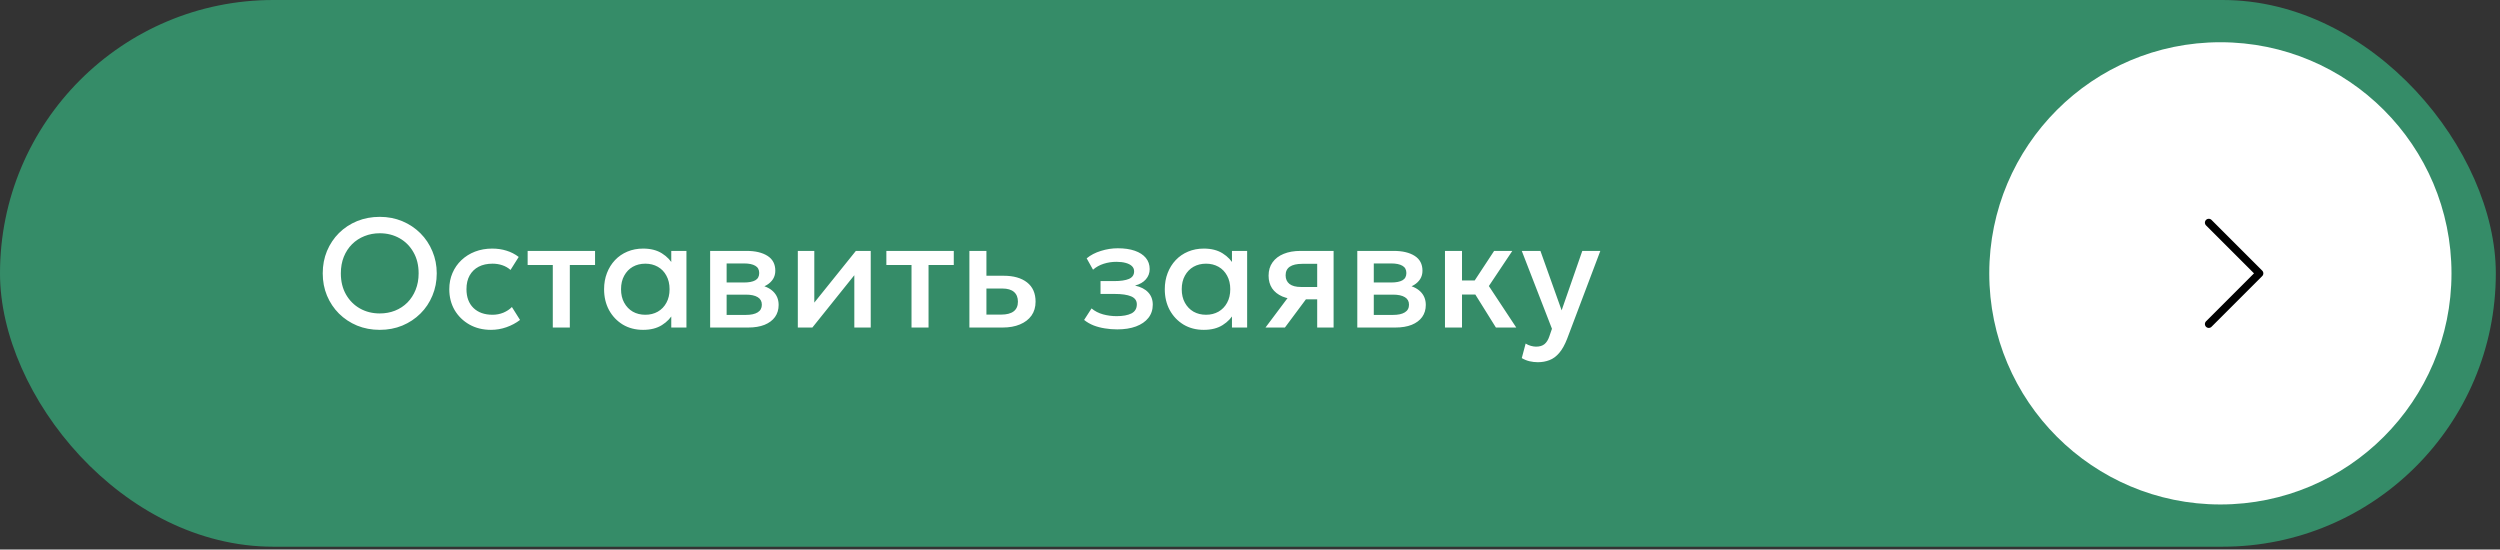 <?xml version="1.0" encoding="UTF-8"?> <svg xmlns="http://www.w3.org/2000/svg" width="323" height="71" viewBox="0 0 323 71" fill="none"><rect x="0" y="0" width="323" height="71" fill="#333333" stroke="none"/><rect width="322.46" height="70.635" rx="35.318" fill="#358C68"></rect><path d="M49.067 42.617C48.014 42.617 47.037 42.434 46.137 42.067C45.244 41.694 44.464 41.177 43.797 40.517C43.137 39.857 42.62 39.084 42.247 38.197C41.88 37.311 41.697 36.351 41.697 35.317C41.697 34.277 41.88 33.314 42.247 32.427C42.62 31.541 43.137 30.767 43.797 30.107C44.464 29.447 45.244 28.934 46.137 28.567C47.037 28.201 48.014 28.017 49.067 28.017C50.114 28.017 51.084 28.204 51.977 28.577C52.87 28.951 53.65 29.471 54.317 30.137C54.984 30.804 55.5 31.581 55.867 32.467C56.24 33.347 56.427 34.297 56.427 35.317C56.427 36.351 56.24 37.311 55.867 38.197C55.5 39.084 54.984 39.857 54.317 40.517C53.65 41.177 52.87 41.694 51.977 42.067C51.084 42.434 50.114 42.617 49.067 42.617ZM49.067 40.497C49.774 40.497 50.43 40.377 51.037 40.137C51.65 39.891 52.184 39.541 52.637 39.087C53.09 38.627 53.444 38.081 53.697 37.447C53.957 36.807 54.087 36.097 54.087 35.317C54.087 34.271 53.864 33.361 53.417 32.587C52.977 31.807 52.377 31.204 51.617 30.777C50.857 30.351 50.007 30.137 49.067 30.137C48.36 30.137 47.7 30.261 47.087 30.507C46.48 30.747 45.947 31.094 45.487 31.547C45.034 32.001 44.677 32.547 44.417 33.187C44.164 33.821 44.037 34.531 44.037 35.317C44.037 36.364 44.26 37.277 44.707 38.057C45.154 38.831 45.754 39.431 46.507 39.857C47.267 40.284 48.12 40.497 49.067 40.497ZM63.438 42.617C62.398 42.617 61.471 42.391 60.658 41.937C59.845 41.477 59.205 40.854 58.738 40.067C58.278 39.274 58.048 38.374 58.048 37.367C58.048 36.607 58.185 35.911 58.458 35.277C58.731 34.637 59.118 34.081 59.618 33.607C60.118 33.134 60.705 32.767 61.378 32.507C62.058 32.247 62.795 32.117 63.588 32.117C64.255 32.117 64.871 32.207 65.438 32.387C66.011 32.561 66.538 32.831 67.018 33.197L65.958 34.877C65.651 34.604 65.298 34.401 64.898 34.267C64.505 34.134 64.085 34.067 63.638 34.067C62.945 34.067 62.348 34.197 61.848 34.457C61.348 34.717 60.958 35.094 60.678 35.587C60.405 36.074 60.268 36.664 60.268 37.357C60.268 38.391 60.568 39.201 61.168 39.787C61.775 40.374 62.598 40.667 63.638 40.667C64.132 40.667 64.598 40.577 65.038 40.397C65.478 40.211 65.845 39.967 66.138 39.667L67.188 41.337C66.662 41.737 66.075 42.051 65.428 42.277C64.781 42.504 64.118 42.617 63.438 42.617ZM71.421 42.317V34.237H68.171V32.417H76.881V34.237H73.621V42.317H71.421ZM83.088 42.617C82.102 42.617 81.228 42.391 80.468 41.937C79.715 41.477 79.121 40.854 78.688 40.067C78.261 39.274 78.048 38.374 78.048 37.367C78.048 36.614 78.171 35.917 78.418 35.277C78.665 34.637 79.011 34.081 79.458 33.607C79.905 33.134 80.438 32.767 81.058 32.507C81.678 32.247 82.355 32.117 83.088 32.117C84.061 32.117 84.875 32.324 85.528 32.737C86.188 33.151 86.692 33.684 87.038 34.337L86.728 34.807V32.417H88.688V42.317H86.728V39.927L87.038 40.397C86.692 41.051 86.188 41.584 85.528 41.997C84.875 42.411 84.061 42.617 83.088 42.617ZM83.378 40.667C83.978 40.667 84.515 40.534 84.988 40.267C85.462 39.994 85.832 39.611 86.098 39.117C86.371 38.624 86.508 38.041 86.508 37.367C86.508 36.694 86.371 36.111 86.098 35.617C85.832 35.117 85.462 34.734 84.988 34.467C84.515 34.201 83.978 34.067 83.378 34.067C82.772 34.067 82.231 34.201 81.758 34.467C81.291 34.734 80.921 35.117 80.648 35.617C80.375 36.111 80.238 36.694 80.238 37.367C80.238 38.041 80.375 38.624 80.648 39.117C80.921 39.611 81.291 39.994 81.758 40.267C82.231 40.534 82.772 40.667 83.378 40.667ZM91.75 42.317V32.417H96.47C97.59 32.417 98.486 32.631 99.16 33.057C99.833 33.484 100.17 34.124 100.17 34.977C100.17 35.377 100.073 35.734 99.88 36.047C99.686 36.354 99.42 36.611 99.08 36.817C98.74 37.024 98.343 37.174 97.89 37.267L97.85 36.777C98.723 36.897 99.4 37.187 99.88 37.647C100.36 38.107 100.6 38.691 100.6 39.397C100.6 39.997 100.443 40.517 100.13 40.957C99.816 41.391 99.366 41.727 98.78 41.967C98.193 42.201 97.49 42.317 96.67 42.317H91.75ZM93.88 40.687H96.37C97.03 40.687 97.536 40.577 97.89 40.357C98.25 40.137 98.43 39.807 98.43 39.367C98.43 38.934 98.253 38.611 97.9 38.397C97.546 38.177 97.036 38.067 96.37 38.067H93.59V36.497H96.14C96.76 36.497 97.24 36.404 97.58 36.217C97.92 36.024 98.09 35.711 98.09 35.277C98.09 34.844 97.92 34.531 97.58 34.337C97.24 34.137 96.76 34.037 96.14 34.037H93.88V40.687ZM103.078 42.317V32.417H105.208V39.097L110.578 32.417H112.498V42.317H110.378V35.557L104.958 42.317H103.078ZM117.768 42.317V34.237H114.518V32.417H123.228V34.237H119.968V42.317H117.768ZM125.246 42.317V32.417H127.446V40.647H129.336C130.056 40.647 130.599 40.507 130.966 40.227C131.332 39.947 131.516 39.531 131.516 38.977C131.516 38.431 131.346 38.011 131.006 37.717C130.666 37.424 130.166 37.277 129.506 37.277H127.146V35.627H129.676C130.956 35.627 131.962 35.914 132.696 36.487C133.429 37.061 133.796 37.891 133.796 38.977C133.796 39.677 133.619 40.277 133.266 40.777C132.912 41.271 132.416 41.651 131.776 41.917C131.142 42.184 130.399 42.317 129.546 42.317H125.246ZM144.348 42.557C143.794 42.557 143.261 42.514 142.748 42.427C142.234 42.347 141.751 42.221 141.298 42.047C140.844 41.867 140.434 41.631 140.068 41.337L141.028 39.847C141.448 40.201 141.944 40.457 142.518 40.617C143.091 40.771 143.674 40.847 144.268 40.847C145.074 40.847 145.711 40.731 146.178 40.497C146.644 40.257 146.878 39.864 146.878 39.317C146.878 38.837 146.631 38.494 146.138 38.287C145.651 38.081 144.941 37.977 144.008 37.977H142.188V36.317H143.948C144.774 36.317 145.411 36.224 145.858 36.037C146.304 35.844 146.528 35.517 146.528 35.057C146.528 34.784 146.431 34.557 146.238 34.377C146.051 34.197 145.784 34.061 145.438 33.967C145.098 33.874 144.698 33.827 144.238 33.827C143.671 33.827 143.124 33.911 142.598 34.077C142.071 34.244 141.611 34.501 141.218 34.847L140.398 33.377C140.904 32.957 141.518 32.637 142.238 32.417C142.958 32.191 143.684 32.077 144.418 32.077C145.271 32.077 146.004 32.184 146.618 32.397C147.231 32.611 147.704 32.917 148.038 33.317C148.371 33.717 148.538 34.201 148.538 34.767C148.538 35.274 148.374 35.714 148.048 36.087C147.728 36.461 147.261 36.731 146.648 36.897C147.394 37.064 147.961 37.357 148.348 37.777C148.741 38.197 148.938 38.724 148.938 39.357C148.938 40.024 148.748 40.597 148.368 41.077C147.994 41.551 147.461 41.917 146.768 42.177C146.081 42.431 145.274 42.557 144.348 42.557ZM155.53 42.617C154.543 42.617 153.67 42.391 152.91 41.937C152.156 41.477 151.563 40.854 151.13 40.067C150.703 39.274 150.49 38.374 150.49 37.367C150.49 36.614 150.613 35.917 150.86 35.277C151.106 34.637 151.453 34.081 151.9 33.607C152.346 33.134 152.88 32.767 153.5 32.507C154.12 32.247 154.796 32.117 155.53 32.117C156.503 32.117 157.316 32.324 157.97 32.737C158.63 33.151 159.133 33.684 159.48 34.337L159.17 34.807V32.417H161.13V42.317H159.17V39.927L159.48 40.397C159.133 41.051 158.63 41.584 157.97 41.997C157.316 42.411 156.503 42.617 155.53 42.617ZM155.82 40.667C156.42 40.667 156.956 40.534 157.43 40.267C157.903 39.994 158.273 39.611 158.54 39.117C158.813 38.624 158.95 38.041 158.95 37.367C158.95 36.694 158.813 36.111 158.54 35.617C158.273 35.117 157.903 34.734 157.43 34.467C156.956 34.201 156.42 34.067 155.82 34.067C155.213 34.067 154.673 34.201 154.2 34.467C153.733 34.734 153.363 35.117 153.09 35.617C152.816 36.111 152.68 36.694 152.68 37.367C152.68 38.041 152.816 38.624 153.09 39.117C153.363 39.611 153.733 39.994 154.2 40.267C154.673 40.534 155.213 40.667 155.82 40.667ZM163.501 42.317L167.301 37.247L167.781 38.667C166.961 38.674 166.261 38.554 165.681 38.307C165.101 38.054 164.658 37.701 164.351 37.247C164.051 36.787 163.901 36.244 163.901 35.617C163.901 34.944 164.071 34.371 164.411 33.897C164.751 33.417 165.231 33.051 165.851 32.797C166.471 32.544 167.198 32.417 168.031 32.417H172.301V42.317H170.181V34.087H168.251C167.544 34.087 167.008 34.211 166.641 34.457C166.281 34.704 166.101 35.074 166.101 35.567C166.101 36.047 166.268 36.421 166.601 36.687C166.941 36.947 167.431 37.077 168.071 37.077H170.461V38.677H168.721L166.011 42.317H163.501ZM175.363 42.317V32.417H180.083C181.203 32.417 182.1 32.631 182.773 33.057C183.446 33.484 183.783 34.124 183.783 34.977C183.783 35.377 183.686 35.734 183.493 36.047C183.3 36.354 183.033 36.611 182.693 36.817C182.353 37.024 181.956 37.174 181.503 37.267L181.463 36.777C182.336 36.897 183.013 37.187 183.493 37.647C183.973 38.107 184.213 38.691 184.213 39.397C184.213 39.997 184.056 40.517 183.743 40.957C183.43 41.391 182.98 41.727 182.393 41.967C181.806 42.201 181.103 42.317 180.283 42.317H175.363ZM177.493 40.687H179.983C180.643 40.687 181.15 40.577 181.503 40.357C181.863 40.137 182.043 39.807 182.043 39.367C182.043 38.934 181.866 38.611 181.513 38.397C181.16 38.177 180.65 38.067 179.983 38.067H177.203V36.497H179.753C180.373 36.497 180.853 36.404 181.193 36.217C181.533 36.024 181.703 35.711 181.703 35.277C181.703 34.844 181.533 34.531 181.193 34.337C180.853 34.137 180.373 34.037 179.753 34.037H177.493V40.687ZM193.271 42.317L189.991 37.057L193.041 32.417H195.391L192.361 36.957L195.901 42.317H193.271ZM186.691 42.317V32.417H188.891V36.237H191.871V38.057H188.891V42.317H186.691ZM198.693 46.797C198.333 46.797 197.98 46.757 197.633 46.677C197.287 46.597 196.947 46.461 196.613 46.267L197.113 44.387C197.32 44.521 197.547 44.621 197.793 44.687C198.04 44.754 198.26 44.787 198.453 44.787C198.92 44.787 199.287 44.677 199.553 44.457C199.82 44.237 200.03 43.897 200.183 43.437L200.513 42.477L196.613 32.417H199.023L201.763 40.097L204.433 32.417H206.763L202.483 43.747C202.177 44.541 201.833 45.157 201.453 45.597C201.073 46.044 200.653 46.354 200.193 46.527C199.733 46.707 199.233 46.797 198.693 46.797Z" fill="white"></path><circle cx="286.873" cy="35.317" r="29.86" fill="white"></circle><path d="M285.373 41.868L291.924 35.317L285.373 28.766" stroke="black" stroke-linecap="round" stroke-linejoin="round"></path></svg> 